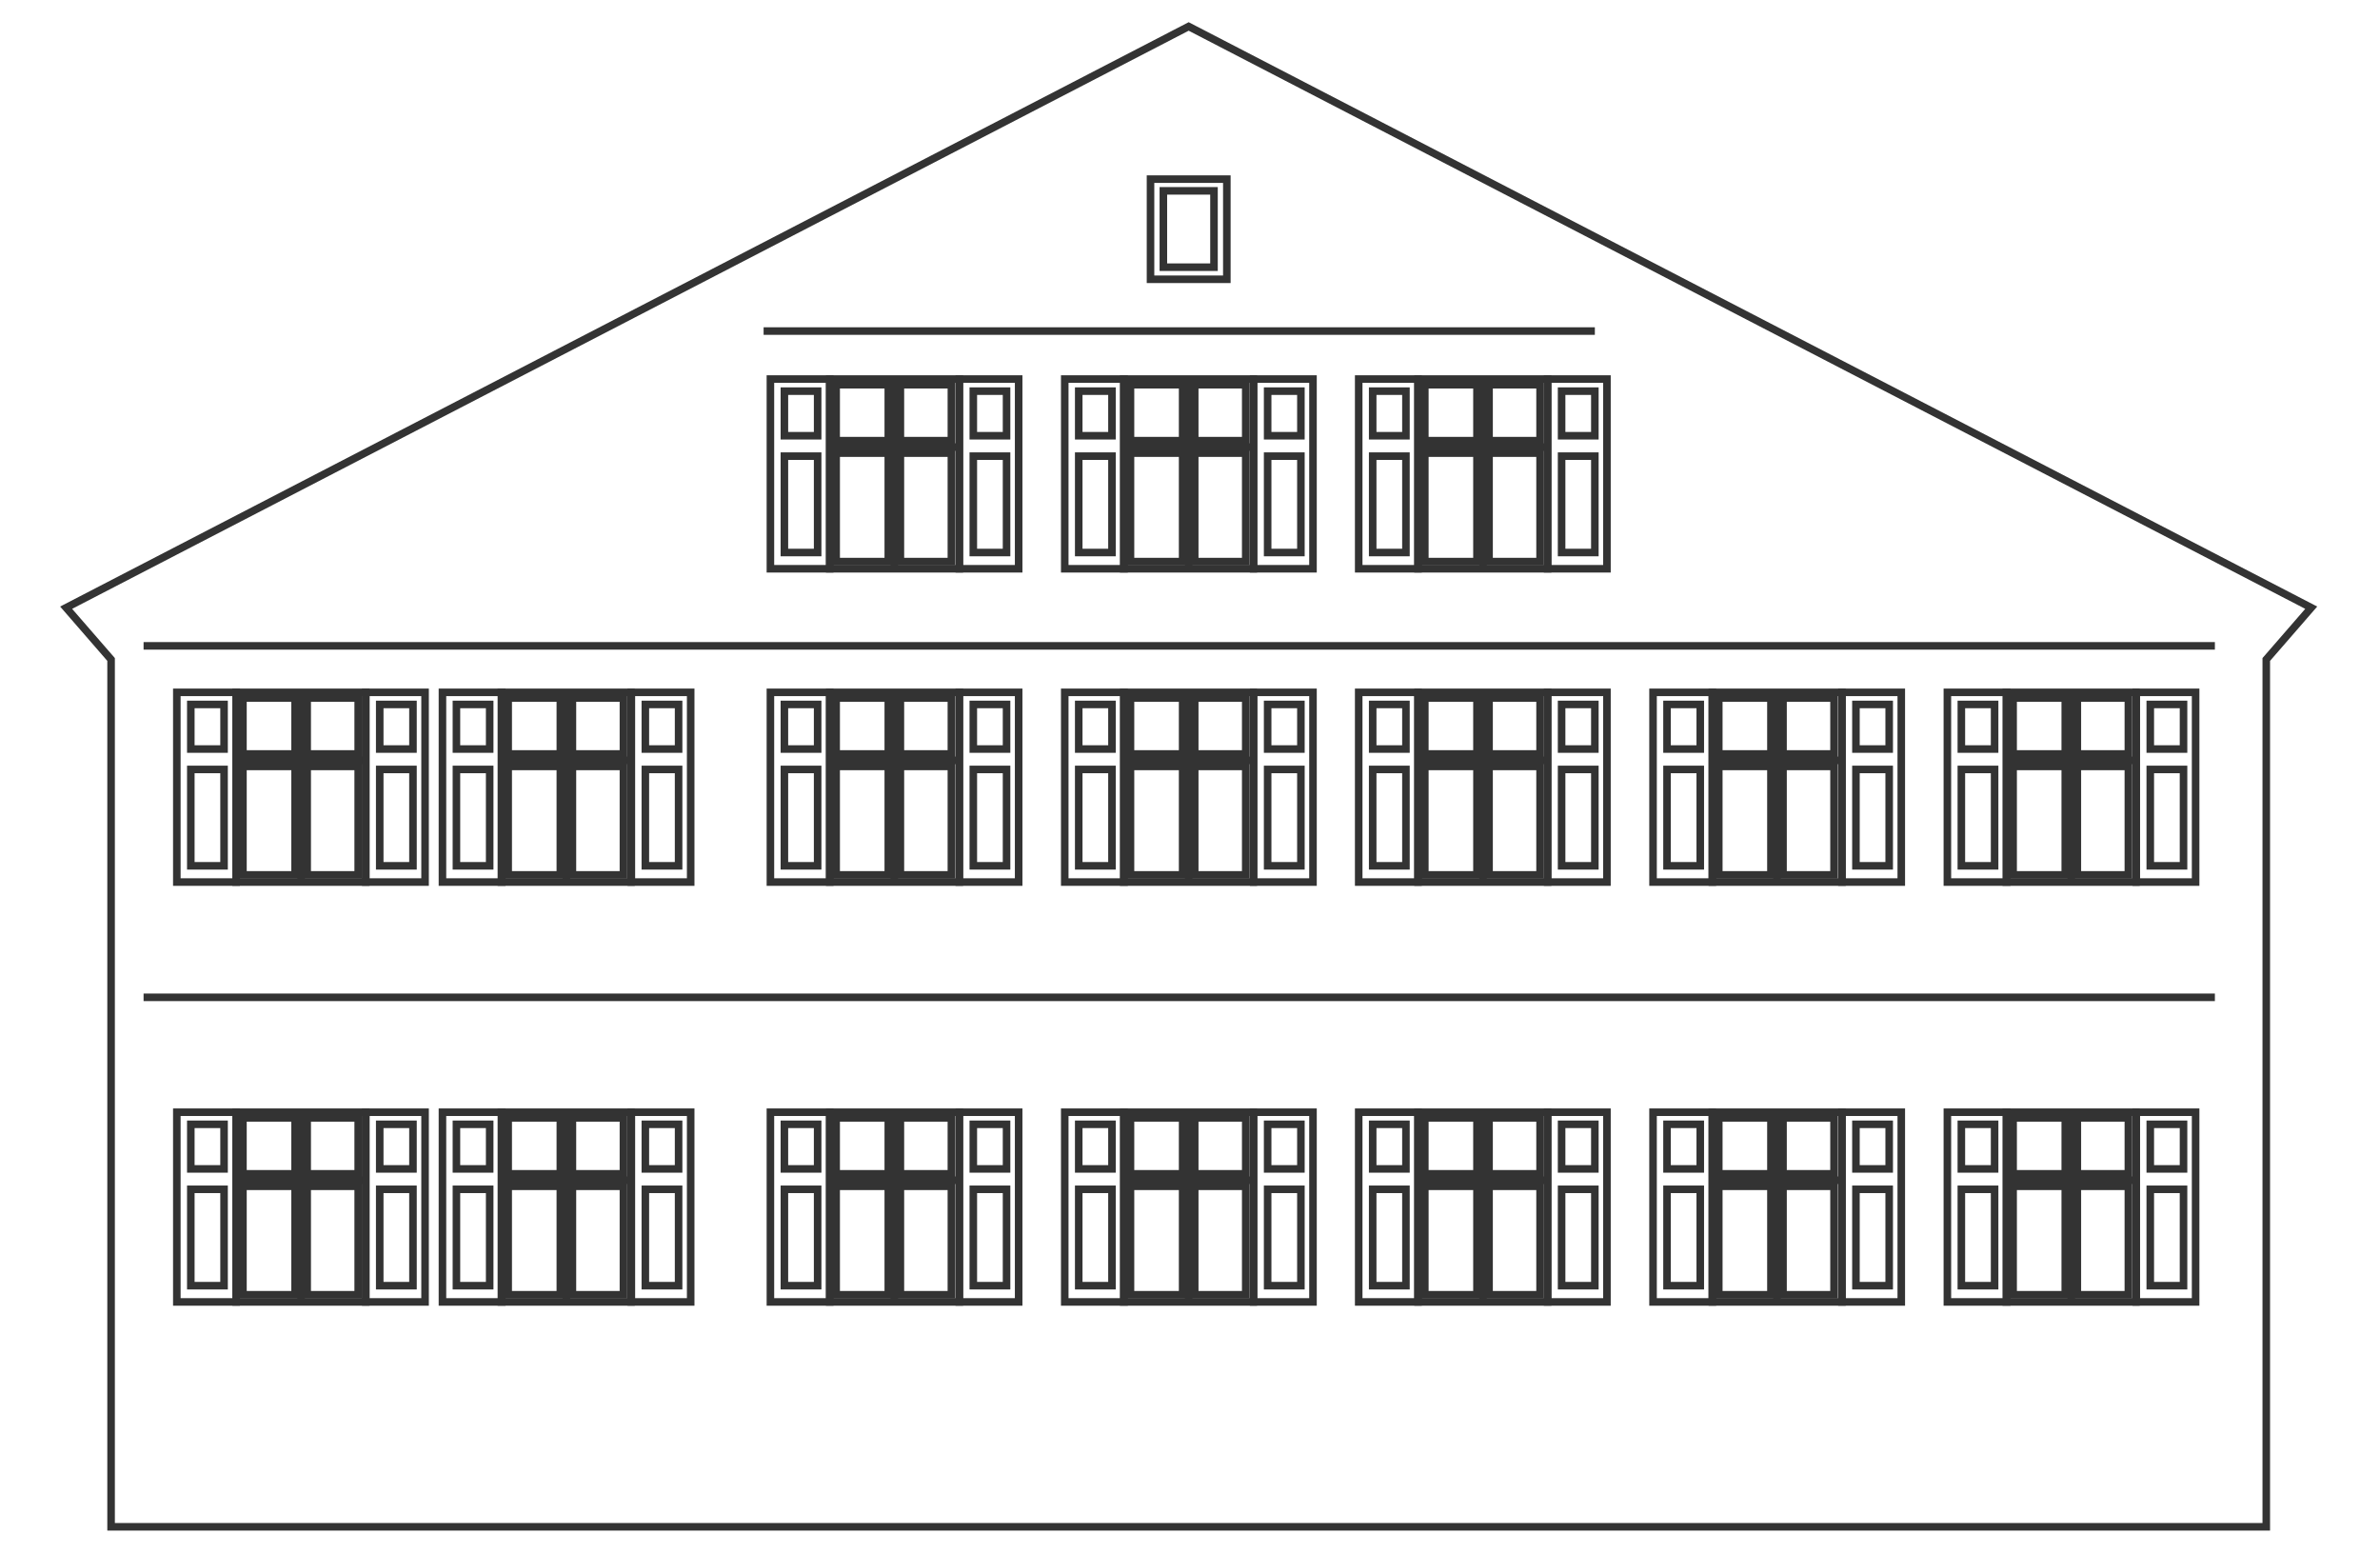 <?xml version="1.0" encoding="UTF-8"?> <!-- Generator: Adobe Illustrator 22.0.1, SVG Export Plug-In . SVG Version: 6.00 Build 0) --> <svg xmlns="http://www.w3.org/2000/svg" xmlns:xlink="http://www.w3.org/1999/xlink" version="1.1" id="Ebene_1" x="0px" y="0px" viewBox="0 0 629.9 411.3" style="enable-background:new 0 0 629.9 411.3;" xml:space="preserve"> <style type="text/css"> .st0{fill:none;stroke:#333333;stroke-width:2;stroke-miterlimit:10;} </style> <polygon class="st0" points="314.6,7 17.5,160.8 29.4,174.5 29.4,404 314.6,404 599.8,404 599.8,174.5 611.7,160.8 "></polygon> <g> <rect x="62.5" y="183.2" class="st0" width="34.3" height="50.2"></rect> <g> <rect x="46.8" y="183.2" class="st0" width="15.7" height="50.2"></rect> <rect x="50.5" y="186.4" class="st0" width="8.8" height="11.8"></rect> <rect x="50.5" y="203.6" class="st0" width="8.8" height="25.5"></rect> </g> <g> <rect x="96.8" y="183.2" class="st0" width="15.7" height="50.2"></rect> <rect x="100.5" y="186.4" class="st0" width="8.8" height="11.8"></rect> <rect x="100.5" y="203.6" class="st0" width="8.8" height="25.5"></rect> </g> <line class="st0" x1="79.7" y1="183.2" x2="79.7" y2="233.4"></line> <line class="st0" x1="62.5" y1="201.2" x2="96.8" y2="201.2"></line> <rect x="64.3" y="184.7" class="st0" width="13.8" height="14.8"></rect> <rect x="81.3" y="184.7" class="st0" width="13.5" height="14.8"></rect> <rect x="81.3" y="202.8" class="st0" width="13.5" height="28.7"></rect> <rect x="64.3" y="202.8" class="st0" width="13.8" height="28.7"></rect> </g> <g> <rect x="132.7" y="183.2" class="st0" width="34.3" height="50.2"></rect> <g> <rect x="117.1" y="183.2" class="st0" width="15.7" height="50.2"></rect> <rect x="120.8" y="186.4" class="st0" width="8.8" height="11.8"></rect> <rect x="120.8" y="203.6" class="st0" width="8.8" height="25.5"></rect> </g> <g> <rect x="167.1" y="183.2" class="st0" width="15.7" height="50.2"></rect> <rect x="170.8" y="186.4" class="st0" width="8.8" height="11.8"></rect> <rect x="170.8" y="203.6" class="st0" width="8.8" height="25.5"></rect> </g> <line class="st0" x1="149.9" y1="183.2" x2="149.9" y2="233.4"></line> <line class="st0" x1="132.7" y1="201.2" x2="167.1" y2="201.2"></line> <rect x="134.5" y="184.7" class="st0" width="13.8" height="14.8"></rect> <rect x="151.5" y="184.7" class="st0" width="13.5" height="14.8"></rect> <rect x="151.5" y="202.8" class="st0" width="13.5" height="28.7"></rect> <rect x="134.5" y="202.8" class="st0" width="13.8" height="28.7"></rect> </g> <g> <rect x="219.6" y="183.2" class="st0" width="34.3" height="50.2"></rect> <g> <rect x="203.9" y="183.2" class="st0" width="15.7" height="50.2"></rect> <rect x="207.6" y="186.4" class="st0" width="8.8" height="11.8"></rect> <rect x="207.6" y="203.6" class="st0" width="8.8" height="25.5"></rect> </g> <g> <rect x="253.9" y="183.2" class="st0" width="15.7" height="50.2"></rect> <rect x="257.6" y="186.4" class="st0" width="8.8" height="11.8"></rect> <rect x="257.6" y="203.6" class="st0" width="8.8" height="25.5"></rect> </g> <line class="st0" x1="236.7" y1="183.2" x2="236.7" y2="233.4"></line> <line class="st0" x1="219.6" y1="201.2" x2="253.9" y2="201.2"></line> <rect x="221.3" y="184.7" class="st0" width="13.8" height="14.8"></rect> <rect x="238.3" y="184.7" class="st0" width="13.5" height="14.8"></rect> <rect x="238.3" y="202.8" class="st0" width="13.5" height="28.7"></rect> <rect x="221.3" y="202.8" class="st0" width="13.8" height="28.7"></rect> </g> <g> <rect x="297.4" y="183.2" class="st0" width="34.3" height="50.2"></rect> <g> <rect x="281.8" y="183.2" class="st0" width="15.7" height="50.2"></rect> <rect x="285.5" y="186.4" class="st0" width="8.8" height="11.8"></rect> <rect x="285.5" y="203.6" class="st0" width="8.8" height="25.5"></rect> </g> <g> <rect x="331.8" y="183.2" class="st0" width="15.7" height="50.2"></rect> <rect x="335.5" y="186.4" class="st0" width="8.8" height="11.8"></rect> <rect x="335.5" y="203.6" class="st0" width="8.8" height="25.5"></rect> </g> <line class="st0" x1="314.6" y1="183.2" x2="314.6" y2="233.4"></line> <line class="st0" x1="297.4" y1="201.2" x2="331.8" y2="201.2"></line> <rect x="299.2" y="184.7" class="st0" width="13.8" height="14.8"></rect> <rect x="316.2" y="184.7" class="st0" width="13.5" height="14.8"></rect> <rect x="316.2" y="202.8" class="st0" width="13.5" height="28.7"></rect> <rect x="299.2" y="202.8" class="st0" width="13.8" height="28.7"></rect> </g> <g> <rect x="375.3" y="183.2" class="st0" width="34.3" height="50.2"></rect> <g> <rect x="359.6" y="183.2" class="st0" width="15.7" height="50.2"></rect> <rect x="363.3" y="186.4" class="st0" width="8.8" height="11.8"></rect> <rect x="363.3" y="203.6" class="st0" width="8.8" height="25.5"></rect> </g> <g> <rect x="409.6" y="183.2" class="st0" width="15.7" height="50.2"></rect> <rect x="413.3" y="186.4" class="st0" width="8.8" height="11.8"></rect> <rect x="413.3" y="203.6" class="st0" width="8.8" height="25.5"></rect> </g> <line class="st0" x1="392.5" y1="183.2" x2="392.5" y2="233.4"></line> <line class="st0" x1="375.3" y1="201.2" x2="409.6" y2="201.2"></line> <rect x="377.1" y="184.7" class="st0" width="13.8" height="14.8"></rect> <rect x="394.1" y="184.7" class="st0" width="13.5" height="14.8"></rect> <rect x="394.1" y="202.8" class="st0" width="13.5" height="28.7"></rect> <rect x="377.1" y="202.8" class="st0" width="13.8" height="28.7"></rect> </g> <g> <g> <rect x="219.6" y="100.3" class="st0" width="34.3" height="50.2"></rect> <g> <rect x="203.9" y="100.3" class="st0" width="15.7" height="50.2"></rect> <rect x="207.6" y="103.5" class="st0" width="8.8" height="11.8"></rect> <rect x="207.6" y="120.7" class="st0" width="8.8" height="25.5"></rect> </g> <g> <rect x="253.9" y="100.3" class="st0" width="15.7" height="50.2"></rect> <rect x="257.6" y="103.5" class="st0" width="8.8" height="11.8"></rect> <rect x="257.6" y="120.7" class="st0" width="8.8" height="25.5"></rect> </g> <line class="st0" x1="236.7" y1="100.3" x2="236.7" y2="150.5"></line> <line class="st0" x1="219.6" y1="118.3" x2="253.9" y2="118.3"></line> <rect x="221.3" y="101.8" class="st0" width="13.8" height="14.8"></rect> <rect x="238.3" y="101.8" class="st0" width="13.5" height="14.8"></rect> <rect x="238.3" y="119.9" class="st0" width="13.5" height="28.7"></rect> <rect x="221.3" y="119.9" class="st0" width="13.8" height="28.7"></rect> </g> <g> <rect x="297.4" y="100.3" class="st0" width="34.3" height="50.2"></rect> <g> <rect x="281.8" y="100.3" class="st0" width="15.7" height="50.2"></rect> <rect x="285.5" y="103.5" class="st0" width="8.8" height="11.8"></rect> <rect x="285.5" y="120.7" class="st0" width="8.8" height="25.5"></rect> </g> <g> <rect x="331.8" y="100.3" class="st0" width="15.7" height="50.2"></rect> <rect x="335.5" y="103.5" class="st0" width="8.8" height="11.8"></rect> <rect x="335.5" y="120.7" class="st0" width="8.8" height="25.5"></rect> </g> <line class="st0" x1="314.6" y1="100.3" x2="314.6" y2="150.5"></line> <line class="st0" x1="297.4" y1="118.3" x2="331.8" y2="118.3"></line> <rect x="299.2" y="101.8" class="st0" width="13.8" height="14.8"></rect> <rect x="316.2" y="101.8" class="st0" width="13.5" height="14.8"></rect> <rect x="316.2" y="119.9" class="st0" width="13.5" height="28.7"></rect> <rect x="299.2" y="119.9" class="st0" width="13.8" height="28.7"></rect> </g> <g> <rect x="375.3" y="100.3" class="st0" width="34.3" height="50.2"></rect> <g> <rect x="359.6" y="100.3" class="st0" width="15.7" height="50.2"></rect> <rect x="363.3" y="103.5" class="st0" width="8.8" height="11.8"></rect> <rect x="363.3" y="120.7" class="st0" width="8.8" height="25.5"></rect> </g> <g> <rect x="409.6" y="100.3" class="st0" width="15.7" height="50.2"></rect> <rect x="413.3" y="103.5" class="st0" width="8.8" height="11.8"></rect> <rect x="413.3" y="120.7" class="st0" width="8.8" height="25.5"></rect> </g> <line class="st0" x1="392.5" y1="100.3" x2="392.5" y2="150.5"></line> <line class="st0" x1="375.3" y1="118.3" x2="409.6" y2="118.3"></line> <rect x="377.1" y="101.8" class="st0" width="13.8" height="14.8"></rect> <rect x="394.1" y="101.8" class="st0" width="13.5" height="14.8"></rect> <rect x="394.1" y="119.9" class="st0" width="13.5" height="28.7"></rect> <rect x="377.1" y="119.9" class="st0" width="13.8" height="28.7"></rect> </g> </g> <g> <rect x="453.2" y="183.2" class="st0" width="34.3" height="50.2"></rect> <g> <rect x="437.5" y="183.2" class="st0" width="15.7" height="50.2"></rect> <rect x="441.2" y="186.4" class="st0" width="8.8" height="11.8"></rect> <rect x="441.2" y="203.6" class="st0" width="8.8" height="25.5"></rect> </g> <g> <rect x="487.5" y="183.2" class="st0" width="15.7" height="50.2"></rect> <rect x="491.2" y="186.4" class="st0" width="8.8" height="11.8"></rect> <rect x="491.2" y="203.6" class="st0" width="8.8" height="25.5"></rect> </g> <line class="st0" x1="470.3" y1="183.2" x2="470.3" y2="233.4"></line> <line class="st0" x1="453.2" y1="201.2" x2="487.5" y2="201.2"></line> <rect x="454.9" y="184.7" class="st0" width="13.8" height="14.8"></rect> <rect x="471.9" y="184.7" class="st0" width="13.5" height="14.8"></rect> <rect x="471.9" y="202.8" class="st0" width="13.5" height="28.7"></rect> <rect x="454.9" y="202.8" class="st0" width="13.8" height="28.7"></rect> </g> <g> <rect x="531" y="183.2" class="st0" width="34.3" height="50.2"></rect> <g> <rect x="515.4" y="183.2" class="st0" width="15.7" height="50.2"></rect> <rect x="519.1" y="186.4" class="st0" width="8.8" height="11.8"></rect> <rect x="519.1" y="203.6" class="st0" width="8.8" height="25.5"></rect> </g> <g> <rect x="565.4" y="183.2" class="st0" width="15.7" height="50.2"></rect> <rect x="569.1" y="186.4" class="st0" width="8.8" height="11.8"></rect> <rect x="569.1" y="203.6" class="st0" width="8.8" height="25.5"></rect> </g> <line class="st0" x1="548.2" y1="183.2" x2="548.2" y2="233.4"></line> <line class="st0" x1="531" y1="201.2" x2="565.4" y2="201.2"></line> <rect x="532.8" y="184.7" class="st0" width="13.8" height="14.8"></rect> <rect x="549.8" y="184.7" class="st0" width="13.5" height="14.8"></rect> <rect x="549.8" y="202.8" class="st0" width="13.5" height="28.7"></rect> <rect x="532.8" y="202.8" class="st0" width="13.8" height="28.7"></rect> </g> <g> <rect x="62.5" y="294.3" class="st0" width="34.3" height="50.2"></rect> <g> <rect x="46.8" y="294.3" class="st0" width="15.7" height="50.2"></rect> <rect x="50.5" y="297.5" class="st0" width="8.8" height="11.8"></rect> <rect x="50.5" y="314.7" class="st0" width="8.8" height="25.5"></rect> </g> <g> <rect x="96.8" y="294.3" class="st0" width="15.7" height="50.2"></rect> <rect x="100.5" y="297.5" class="st0" width="8.8" height="11.8"></rect> <rect x="100.5" y="314.7" class="st0" width="8.8" height="25.5"></rect> </g> <line class="st0" x1="79.7" y1="294.3" x2="79.7" y2="344.5"></line> <line class="st0" x1="62.5" y1="312.3" x2="96.8" y2="312.3"></line> <rect x="64.3" y="295.8" class="st0" width="13.8" height="14.8"></rect> <rect x="81.3" y="295.8" class="st0" width="13.5" height="14.8"></rect> <rect x="81.3" y="313.9" class="st0" width="13.5" height="28.7"></rect> <rect x="64.3" y="313.9" class="st0" width="13.8" height="28.7"></rect> </g> <g> <rect x="132.7" y="294.3" class="st0" width="34.3" height="50.2"></rect> <g> <rect x="117.1" y="294.3" class="st0" width="15.7" height="50.2"></rect> <rect x="120.8" y="297.5" class="st0" width="8.8" height="11.8"></rect> <rect x="120.8" y="314.7" class="st0" width="8.8" height="25.5"></rect> </g> <g> <rect x="167.1" y="294.3" class="st0" width="15.7" height="50.2"></rect> <rect x="170.8" y="297.5" class="st0" width="8.8" height="11.8"></rect> <rect x="170.8" y="314.7" class="st0" width="8.8" height="25.5"></rect> </g> <line class="st0" x1="149.9" y1="294.3" x2="149.9" y2="344.5"></line> <line class="st0" x1="132.7" y1="312.3" x2="167.1" y2="312.3"></line> <rect x="134.5" y="295.8" class="st0" width="13.8" height="14.8"></rect> <rect x="151.5" y="295.8" class="st0" width="13.5" height="14.8"></rect> <rect x="151.5" y="313.9" class="st0" width="13.5" height="28.7"></rect> <rect x="134.5" y="313.9" class="st0" width="13.8" height="28.7"></rect> </g> <g> <rect x="219.6" y="294.3" class="st0" width="34.3" height="50.2"></rect> <g> <rect x="203.9" y="294.3" class="st0" width="15.7" height="50.2"></rect> <rect x="207.6" y="297.5" class="st0" width="8.8" height="11.8"></rect> <rect x="207.6" y="314.7" class="st0" width="8.8" height="25.5"></rect> </g> <g> <rect x="253.9" y="294.3" class="st0" width="15.7" height="50.2"></rect> <rect x="257.6" y="297.5" class="st0" width="8.8" height="11.8"></rect> <rect x="257.6" y="314.7" class="st0" width="8.8" height="25.5"></rect> </g> <line class="st0" x1="236.7" y1="294.3" x2="236.7" y2="344.5"></line> <line class="st0" x1="219.6" y1="312.3" x2="253.9" y2="312.3"></line> <rect x="221.3" y="295.8" class="st0" width="13.8" height="14.8"></rect> <rect x="238.3" y="295.8" class="st0" width="13.5" height="14.8"></rect> <rect x="238.3" y="313.9" class="st0" width="13.5" height="28.7"></rect> <rect x="221.3" y="313.9" class="st0" width="13.8" height="28.7"></rect> </g> <g> <rect x="297.4" y="294.3" class="st0" width="34.3" height="50.2"></rect> <g> <rect x="281.8" y="294.3" class="st0" width="15.7" height="50.2"></rect> <rect x="285.5" y="297.5" class="st0" width="8.8" height="11.8"></rect> <rect x="285.5" y="314.7" class="st0" width="8.8" height="25.5"></rect> </g> <g> <rect x="331.8" y="294.3" class="st0" width="15.7" height="50.2"></rect> <rect x="335.5" y="297.5" class="st0" width="8.8" height="11.8"></rect> <rect x="335.5" y="314.7" class="st0" width="8.8" height="25.5"></rect> </g> <line class="st0" x1="314.6" y1="294.3" x2="314.6" y2="344.5"></line> <line class="st0" x1="297.4" y1="312.3" x2="331.8" y2="312.3"></line> <rect x="299.2" y="295.8" class="st0" width="13.8" height="14.8"></rect> <rect x="316.2" y="295.8" class="st0" width="13.5" height="14.8"></rect> <rect x="316.2" y="313.9" class="st0" width="13.5" height="28.7"></rect> <rect x="299.2" y="313.9" class="st0" width="13.8" height="28.7"></rect> </g> <g> <rect x="375.3" y="294.3" class="st0" width="34.3" height="50.2"></rect> <g> <rect x="359.6" y="294.3" class="st0" width="15.7" height="50.2"></rect> <rect x="363.3" y="297.5" class="st0" width="8.8" height="11.8"></rect> <rect x="363.3" y="314.7" class="st0" width="8.8" height="25.5"></rect> </g> <g> <rect x="409.6" y="294.3" class="st0" width="15.7" height="50.2"></rect> <rect x="413.3" y="297.5" class="st0" width="8.8" height="11.8"></rect> <rect x="413.3" y="314.7" class="st0" width="8.8" height="25.5"></rect> </g> <line class="st0" x1="392.5" y1="294.3" x2="392.5" y2="344.5"></line> <line class="st0" x1="375.3" y1="312.3" x2="409.6" y2="312.3"></line> <rect x="377.1" y="295.8" class="st0" width="13.8" height="14.8"></rect> <rect x="394.1" y="295.8" class="st0" width="13.5" height="14.8"></rect> <rect x="394.1" y="313.9" class="st0" width="13.5" height="28.7"></rect> <rect x="377.1" y="313.9" class="st0" width="13.8" height="28.7"></rect> </g> <g> <rect x="453.2" y="294.3" class="st0" width="34.3" height="50.2"></rect> <g> <rect x="437.5" y="294.3" class="st0" width="15.7" height="50.2"></rect> <rect x="441.2" y="297.5" class="st0" width="8.8" height="11.8"></rect> <rect x="441.2" y="314.7" class="st0" width="8.8" height="25.5"></rect> </g> <g> <rect x="487.5" y="294.3" class="st0" width="15.7" height="50.2"></rect> <rect x="491.2" y="297.5" class="st0" width="8.8" height="11.8"></rect> <rect x="491.2" y="314.7" class="st0" width="8.8" height="25.5"></rect> </g> <line class="st0" x1="470.3" y1="294.3" x2="470.3" y2="344.5"></line> <line class="st0" x1="453.2" y1="312.3" x2="487.5" y2="312.3"></line> <rect x="454.9" y="295.8" class="st0" width="13.8" height="14.8"></rect> <rect x="471.9" y="295.8" class="st0" width="13.5" height="14.8"></rect> <rect x="471.9" y="313.9" class="st0" width="13.5" height="28.7"></rect> <rect x="454.9" y="313.9" class="st0" width="13.8" height="28.7"></rect> </g> <g> <rect x="531" y="294.3" class="st0" width="34.3" height="50.2"></rect> <g> <rect x="515.4" y="294.3" class="st0" width="15.7" height="50.2"></rect> <rect x="519.1" y="297.5" class="st0" width="8.8" height="11.8"></rect> <rect x="519.1" y="314.7" class="st0" width="8.8" height="25.5"></rect> </g> <g> <rect x="565.4" y="294.3" class="st0" width="15.7" height="50.2"></rect> <rect x="569.1" y="297.5" class="st0" width="8.8" height="11.8"></rect> <rect x="569.1" y="314.7" class="st0" width="8.8" height="25.5"></rect> </g> <line class="st0" x1="548.2" y1="294.3" x2="548.2" y2="344.5"></line> <line class="st0" x1="531" y1="312.3" x2="565.4" y2="312.3"></line> <rect x="532.8" y="295.8" class="st0" width="13.8" height="14.8"></rect> <rect x="549.8" y="295.8" class="st0" width="13.5" height="14.8"></rect> <rect x="549.8" y="313.9" class="st0" width="13.5" height="28.7"></rect> <rect x="532.8" y="313.9" class="st0" width="13.8" height="28.7"></rect> </g> <line class="st0" x1="38" y1="170.9" x2="586.2" y2="170.9"></line> <line class="st0" x1="202.1" y1="87.6" x2="422.1" y2="87.6"></line> <line class="st0" x1="38" y1="263.9" x2="586.2" y2="263.9"></line> <rect x="304.5" y="47.4" class="st0" width="20.2" height="26.5"></rect> <rect x="307.9" y="50.5" class="st0" width="13.4" height="20.2"></rect> </svg> 